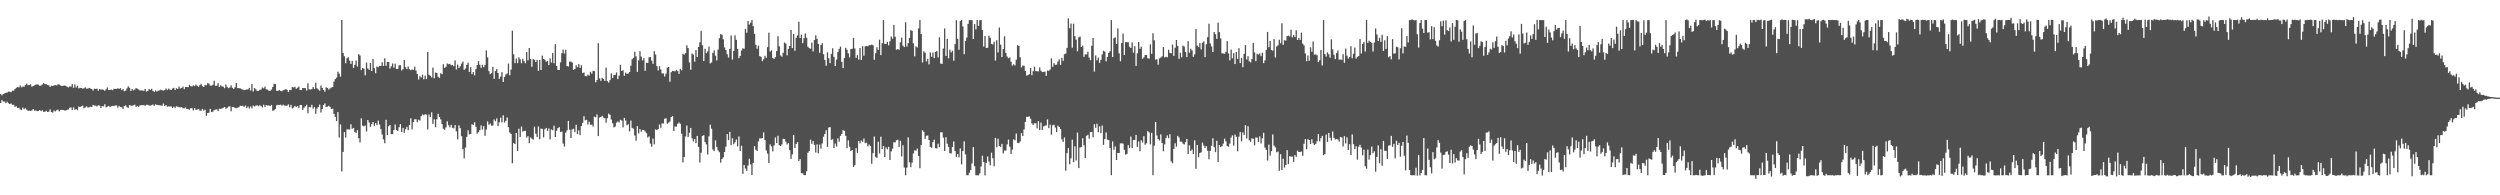 <svg xmlns="http://www.w3.org/2000/svg" width="1920" height="150"><path fill="#4f4f4f" d="M0 72.229h1v6.855H0zM1 73.198h1v3.747H1zM2 72.211h1v5.664H2zM3 71.701h1v6.305H3zM4 71.332h1v7.89H4zM5 71.04h1v7.104H5zM6 70.293h1v8.994H6zM7 70.442h1v9.436H7zM8 70.792h1v8.676H8zM9 69.701h1v10.778H9zM10 69.611h1v10.867H10zM11 68.398h1v13.649H11zM12 67.499h1v14.107H12zM13 66.802h1v16.179H13zM14 67.12h1v15.595H14zM15 65.59h1v18.407H15zM16 67.144h1v17.363H16zM17 66.401h1v16.232H17zM18 66.673h1v17.209H18zM19 65.284h1v17.797H19zM20 64.19h1v19.973H20zM21 65.482h1v19.653H21zM22 65.286h1v19.649H22zM23 64.742h1v20.445H23zM24 66.593h1v18.253H24zM25 66.1h1v17.639H25zM26 65.548h1v19.465H26zM27 65.035h1v19.761H27zM28 64.735h1v20.648H28zM29 65.007h1v20.227H29zM30 65.887h1v18.658H30zM31 65.636h1v19.714H31zM32 64.905h1v19.789H32zM33 63.815h1v22.06H33zM34 64.628h1v21.205H34zM35 64.627h1v20.451H35zM36 65.355h1v20.593H36zM37 65.494h1v20.266H37zM38 66.747h1v17.271H38zM39 65.821h1v20.268H39zM40 66.037h1v20.437H40zM41 65.576h1v19.255H41zM42 65.344h1v20.244H42zM43 65.588h1v19.071H43zM44 64.819h1v19.372H44zM45 64.882h1v20.7H45zM46 65.566h1v18.86H46zM47 66.112h1v18.143H47zM48 65.85h1v18.697H48zM49 65.627h1v19.187H49zM50 65.917h1v18.949H50zM51 66.573h1v17.818H51zM52 67.159h1v16.916H52zM53 66.429h1v16.429H53zM54 66.512h1v15.989H54zM55 64.573h1v19.859H55zM56 67.45h1v15.02H56zM57 64.819h1v19.538H57zM58 67.175h1v16.538H58zM59 65.826h1v18.855H59zM60 67.873h1v14.02H60zM61 67.428h1v14.811H61zM62 67.599h1v14.053H62zM63 68.079h1v12.999H63zM64 67.785h1v15.319H64zM65 67.051h1v15.458H65zM66 68.079h1v13.607H66zM67 68.027h1v14.618H67zM68 67.548h1v14.811H68zM69 67.972h1v14.007H69zM70 68.33h1v13.862H70zM71 69.56h1v11.04H71zM72 68.168h1v12.911H72zM73 68.253h1v12.87H73zM74 68.092h1v13.693H74zM75 69.652h1v11.203H75zM76 68.419h1v12.661H76zM77 68.735h1v14.28H77zM78 68.708h1v12.762H78zM79 68.902h1v12.817H79zM80 69.729h1v10.362H80zM81 68.512h1v13.928H81zM82 67.161h1v14.727H82zM83 69.121h1v12.231H83zM84 69.182h1v13.001H84zM85 68.752h1v12.843H85zM86 69.25h1v12.074H86zM87 68.183h1v13.273H87zM88 68.233h1v12.781H88zM89 68.296h1v12.701H89zM90 67.769h1v14.995H90zM91 68.26h1v13.111H91zM92 67.685h1v14.493H92zM93 69.234h1v13.113H93zM94 68.293h1v15.444H94zM95 70.036h1v11.375H95zM96 69.61h1v11.263H96zM97 67.899h1v14.418H97zM98 66.328h1v16.52H98zM99 67.365h1v13.337H99zM100 69.901h1v11.25H100zM101 68.369h1v12.853H101zM102 69.489h1v11.367H102zM103 68.761h1v11.592H103zM104 67.679h1v14.33H104zM105 68.103h1v13.304H105zM106 68.776h1v13.25H106zM107 69.53h1v11.41H107zM108 69.351h1v11.448H108zM109 69.519h1v11.189H109zM110 69.748h1v11.008H110zM111 68.241h1v13.02H111zM112 70.288h1v10.17H112zM113 69.826h1v10.668H113zM114 68.293h1v12.785H114zM115 68.994h1v12.09H115zM116 68.18h1v12.608H116zM117 69.833h1v10.401H117zM118 70.516h1v10.766H118zM119 69.428h1v10.713H119zM120 70.336h1v10.263H120zM121 69.695h1v11.004H121zM122 69.429h1v11.39H122zM123 68.835h1v12.18H123zM124 69.273h1v11.923H124zM125 69.537h1v10.001H125zM126 69.225h1v12.127H126zM127 67.887h1v12.822H127zM128 69.053h1v12.926H128zM129 68.041h1v13.658H129zM130 68.807h1v12.95H130zM131 69.129h1v12.646H131zM132 68.005h1v14.912H132zM133 67.5h1v14.45H133zM134 69.099h1v13.731H134zM135 67.716h1v13.892H135zM136 68.411h1v13.571H136zM137 66.496h1v15.844H137zM138 67.976h1v14.485H138zM139 67.573h1v14.7H139zM140 66.512h1v16.585H140zM141 68.48h1v14.765H141zM142 66.831h1v15.716H142zM143 66.885h1v16.777H143zM144 66.949h1v16.928H144zM145 65.154h1v19.14H145zM146 66.167h1v16.858H146zM147 66.438h1v16.778H147zM148 65.547h1v19.274H148zM149 66.172h1v16.754H149zM150 64.962h1v19.493H150zM151 65.859h1v18.236H151zM152 66.626h1v17.022H152zM153 65.382h1v19.544H153zM154 64.378h1v20.636H154zM155 66.172h1v17.482H155zM156 66.801h1v18.188H156zM157 65.325h1v18.942H157zM158 65.48h1v23.509H158zM159 63.829h1v23.005H159zM160 64.248h1v22.286H160zM161 65.75h1v17.905H161zM162 65.776h1v20.321H162zM163 65.099h1v20.643H163zM164 62h1v22.563H164zM165 65.908h1v18.189H165zM166 65.846h1v18.121H166zM167 63.889h1v21.476H167zM168 66.82h1v16.639H168zM169 65.489h1v18.158H169zM170 66.353h1v16.968H170zM171 66.581h1v16.141H171zM172 67.73h1v14.425H172zM173 64.899h1v18.665H173zM174 66.696h1v16.158H174zM175 67.758h1v14.037H175zM176 67.186h1v14.497H176zM177 65.537h1v19.89H177zM178 67.411h1v14.818H178zM179 68.319h1v13.929H179zM180 67.026h1v15.805H180zM181 63.754h1v19.318H181zM182 67.642h1v15.141H182zM183 67.725h1v14.615H183zM184 67.846h1v13.36H184zM185 68.425h1v13H185zM186 68.861h1v12.335H186zM187 69.207h1v12.919H187zM188 69.036h1v12.039H188zM189 68.688h1v14.376H189zM190 68.674h1v13.123H190zM191 67.475h1v15.896H191zM192 69.502h1v12.246H192zM193 64.541h1v18.686H193zM194 70.242h1v10.814H194zM195 67.583h1v14.268H195zM196 68.593h1v12.485H196zM197 69.788h1v11.068H197zM198 69.814h1v11.798H198zM199 69.09h1v11.698H199zM200 68.698h1v12.826H200zM201 67.181h1v15.345H201zM202 67.855h1v12.54H202zM203 66.504h1v15.555H203zM204 68.57h1v12.189H204zM205 68.838h1v12.19H205zM206 69.748h1v11.277H206zM207 69.71h1v11.761H207zM208 68.819h1v11.747H208zM209 66.813h1v18.27H209zM210 64.324h1v20.41H210zM211 64.559h1v19.193H211zM212 69.71h1v11.121H212zM213 69.785h1v10.679H213zM214 69.18h1v11.484H214zM215 69.792h1v10.612H215zM216 70.078h1v11.003H216zM217 69.348h1v11.017H217zM218 68.891h1v12.171H218zM219 68.478h1v12.727H219zM220 69.096h1v12.038H220zM221 70.684h1v9.462H221zM222 69.145h1v13.255H222zM223 69.146h1v11.395H223zM224 66.882h1v16.442H224zM225 67.183h1v15.422H225zM226 66.672h1v14.645H226zM227 68.238h1v13.924H227zM228 67.376h1v14.085H228zM229 66.526h1v16.541H229zM230 69.166h1v11.567H230zM231 69.08h1v11.539H231zM232 67.655h1v16.765H232zM233 67.57h1v15.128H233zM234 67.746h1v13.901H234zM235 69.51h1v10.955H235zM236 63.946h1v23.041H236zM237 68.644h1v13.568H237zM238 68.697h1v13.727H238zM239 68.464h1v12H239zM240 66.837h1v16.555H240zM241 68.285h1v13.996H241zM242 63.536h1v23.882H242zM243 67.774h1v15.605H243zM244 68.746h1v13.498H244zM245 69.638h1v10.695H245zM246 65.743h1v20.706H246zM247 67.557h1v16.23H247zM248 69.091h1v11.617H248zM249 70.384h1v9.067H249zM250 67.038h1v15.147H250zM251 67.563h1v14.425H251zM252 68.777h1v12.47H252zM253 67.895h1v14.23H253zM254 67.24h1v16.48H254zM255 66.829h1v16.652H255zM256 62.665h1v24.799H256zM257 60.722h1v29.01H257zM258 59.592h1v33.393H258zM259 55.094h1v30.998H259zM260 56.589h1v49.081H260zM261 58.915h1v36.642H261zM262 15.328h1v116.345H262zM263 40.729h1v75.978H263zM264 43.267h1v58.204H264zM265 48.578h1v57.099H265zM266 44.731h1v54.673H266zM267 43.971h1v55.348H267zM268 46.558h1v52.922H268zM269 49.121h1v46.331H269zM270 46.787h1v52.153H270zM271 52.196h1v46.072H271zM272 49.783h1v51.532H272zM273 46.469h1v55.694H273zM274 51.027h1v48.901H274zM275 41.561h1v64.507H275zM276 42.66h1v66.729H276zM277 53.876h1v36.988H277zM278 52.242h1v44.209H278zM279 52.729h1v44.341H279zM280 57.873h1v38.549H280zM281 47.993h1v53.038H281zM282 52.506h1v39.653H282zM283 53.644h1v40.432H283zM284 48.318h1v49.129H284zM285 54.582h1v40.785H285zM286 45.312h1v48.406H286zM287 52.302h1v44.353H287zM288 56.235h1v38.222H288zM289 51.027h1v45.074H289zM290 51.618h1v40.979H290zM291 50.583h1v45.041H291zM292 50.676h1v48.508H292zM293 47.802h1v55.465H293zM294 50.608h1v56.46H294zM295 44.777h1v65.234H295zM296 50.523h1v41.499H296zM297 47.529h1v56.312H297zM298 47.615h1v49.34H298zM299 52.607h1v43.408H299zM300 50.876h1v52.21H300zM301 48.745h1v54.345H301zM302 51.955h1v47.936H302zM303 48.904h1v46.731H303zM304 52.948h1v46.849H304zM305 52.904h1v47.753H305zM306 50.199h1v47.478H306zM307 50.07h1v45.159H307zM308 54.098h1v47.35H308zM309 53.077h1v45.158H309zM310 46.109h1v55.826H310zM311 51.602h1v47.614H311zM312 53.108h1v44.346H312zM313 51.165h1v48.812H313zM314 53.139h1v42.914H314zM315 53.895h1v36.961H315zM316 53.324h1v46.118H316zM317 53.624h1v40.155H317zM318 51.167h1v40.504H318zM319 54.222h1v37.388H319zM320 56.821h1v37.041H320zM321 61.1h1v30.782H321zM322 58.544h1v34.061H322zM323 59.5h1v29.726H323zM324 57.357h1v30.506H324zM325 60.939h1v27.65H325zM326 58.053h1v29.643H326zM327 60.738h1v27.316H327zM328 39.9h1v59.588H328zM329 57.394h1v30.566H329zM330 58.218h1v31.741H330zM331 59.428h1v26.832H331zM332 51.942h1v43.168H332zM333 60.093h1v31.54H333zM334 55.691h1v41.987H334zM335 56.004h1v35.654H335zM336 58.977h1v28.4H336zM337 59.752h1v30.109H337zM338 56.261h1v35.458H338zM339 56.94h1v38.342H339zM340 49.28h1v49.517H340zM341 52.147h1v47.518H341zM342 51.245h1v46.523H342zM343 48.726h1v44.439H343zM344 49.301h1v46.871H344zM345 48.983h1v48.808H345zM346 50.166h1v45.742H346zM347 49.878h1v48.261H347zM348 50.852h1v47.734H348zM349 46.411h1v49.644H349zM350 53.4h1v47.416H350zM351 49.595h1v57.368H351zM352 52.327h1v43.973H352zM353 50.956h1v47.531H353zM354 48.86h1v55.794H354zM355 47.334h1v67.173H355zM356 53.637h1v68.028H356zM357 52.608h1v60.72H357zM358 49.821h1v55.299H358zM359 48.201h1v51.948H359zM360 55.199h1v47.997H360zM361 51.603h1v51.237H361zM362 56.943h1v38.44H362zM363 55.337h1v40.675H363zM364 57.843h1v36.049H364zM365 53.02h1v44.429H365zM366 49.923h1v52.703H366zM367 46.928h1v54.596H367zM368 49.704h1v50.258H368zM369 52.09h1v44.232H369zM370 49.772h1v49.745H370zM371 51.598h1v45.255H371zM372 49.804h1v54.44H372zM373 38.722h1v60.758H373zM374 44.077h1v49.208H374zM375 54.619h1v41.226H375zM376 56.921h1v37.967H376zM377 56.169h1v40.364H377zM378 51.331h1v45.007H378zM379 60.55h1v31.199H379zM380 54.495h1v38.699H380zM381 53.084h1v37.886H381zM382 56.059h1v40.791H382zM383 60.581h1v33.395H383zM384 58.843h1v31.51H384zM385 55.457h1v38.535H385zM386 62.912h1v25.678H386zM387 59.17h1v34.94H387zM388 57.185h1v35.599H388zM389 56.42h1v33.775H389zM390 48.853h1v48.877H390zM391 57.785h1v43.98H391zM392 53.407h1v49.475H392zM393 23.541h1v101.835H393zM394 41.669h1v68.21H394zM395 48.464h1v62.165H395zM396 44.992h1v57.155H396zM397 48.462h1v67.495H397zM398 44.009h1v54.864H398zM399 45.608h1v59.612H399zM400 48.592h1v48.61H400zM401 45.18h1v55.923H401zM402 46.958h1v53.542H402zM403 48.589h1v51.861H403zM404 39.97h1v65.646H404zM405 46.316h1v58.211H405zM406 36.87h1v73.13H406zM407 45.291h1v60.29H407zM408 51.254h1v55.25H408zM409 45.382h1v61.879H409zM410 46.002h1v51.341H410zM411 47.603h1v55.101H411zM412 45.991h1v59.271H412zM413 54.398h1v42.693H413zM414 46.024h1v60.947H414zM415 53.769h1v45.018H415zM416 42.771h1v56.184H416zM417 45.304h1v60.213H417zM418 45.848h1v53.407H418zM419 47.391h1v50.845H419zM420 46.783h1v53.706H420zM421 49.953h1v48.704H421zM422 44.854h1v62.197H422zM423 48.033h1v51.356H423zM424 40.638h1v59.424H424zM425 48.586h1v47.945H425zM426 33.874h1v71.331H426zM427 50.638h1v49.695H427zM428 53.7h1v44.693H428zM429 53.772h1v43.876H429zM430 47.858h1v53.581H430zM431 40.871h1v60.13H431zM432 38.069h1v72.201H432zM433 41.107h1v71.405H433zM434 38.201h1v63.707H434zM435 50.682h1v49.455H435zM436 51.106h1v41.784H436zM437 47.316h1v52.279H437zM438 47.289h1v58.759H438zM439 48.1h1v51.331H439zM440 53.754h1v45.111H440zM441 52.992h1v48.552H441zM442 50.141h1v45.722H442zM443 51.588h1v51.413H443zM444 49.121h1v50.953H444zM445 52.118h1v51.641H445zM446 50.078h1v46.85H446zM447 56.021h1v38.344H447zM448 55.728h1v33.517H448zM449 58.434h1v33.977H449zM450 58.582h1v33.443H450zM451 57.303h1v38.262H451zM452 58.121h1v35.326H452zM453 55.127h1v40.774H453zM454 56.613h1v39.069H454zM455 54.43h1v42.753H455zM456 54.632h1v34.943H456zM457 63.173h1v26.942H457zM458 61.548h1v26.344H458zM459 33.188h1v71.319H459zM460 60.155h1v30.091H460zM461 62.102h1v27.781H461zM462 59.753h1v29.251H462zM463 60.672h1v29.585H463zM464 62.119h1v28.691H464zM465 51.934h1v42.351H465zM466 62.322h1v28.466H466zM467 63.421h1v23.802H467zM468 61.535h1v26.693H468zM469 56.371h1v35.501H469zM470 59.889h1v34.733H470zM471 57.63h1v40.187H471zM472 57.545h1v39.617H472zM473 55.656h1v38.521H473zM474 60.792h1v32.431H474zM475 58.146h1v35.895H475zM476 49.722h1v42.227H476zM477 54.414h1v38.212H477zM478 53.956h1v43.875H478zM479 58.234h1v32.32H479zM480 55.736h1v36.854H480zM481 56.778h1v39.475H481zM482 56.428h1v39.022H482zM483 55.256h1v45.712H483zM484 50.489h1v42.122H484zM485 45.462h1v52.738H485zM486 44.422h1v54.469H486zM487 39.858h1v64.228H487zM488 43.32h1v64.71H488zM489 55.17h1v41.701H489zM490 46.398h1v56.033H490zM491 39.367h1v59.746H491zM492 43.47h1v57.713H492zM493 46.376h1v53.355H493zM494 44.686h1v55.282H494zM495 54.351h1v46.538H495zM496 48.225h1v54.071H496zM497 48.323h1v57.235H497zM498 43.967h1v60.773H498zM499 43.756h1v66.553H499zM500 46.497h1v66.149H500zM501 49.02h1v57.445H501zM502 39.263h1v71.608H502zM503 41.899h1v57.504H503zM504 50.754h1v49.063H504zM505 54.05h1v45.04H505zM506 50.84h1v44.732H506zM507 53.345h1v44.789H507zM508 56.325h1v38.434H508zM509 56.402h1v38.397H509zM510 58.8h1v32.387H510zM511 56.528h1v34.375H511zM512 51.912h1v43.119H512zM513 51.435h1v42.753H513zM514 62.724h1v30.599H514zM515 55.469h1v34.371H515zM516 54.43h1v34.741H516zM517 54.583h1v46.087H517zM518 54.773h1v42.367H518zM519 53.678h1v43.549H519zM520 54.555h1v40.524H520zM521 56.74h1v37.385H521zM522 52.912h1v42.21H522zM523 54.023h1v48.671H523zM524 41.27h1v83.425H524zM525 41.994h1v78.621H525zM526 40.814h1v64.007H526zM527 34.747h1v61.657H527zM528 36.953h1v68.195H528zM529 47.994h1v53.982H529zM530 53.577h1v44.684H530zM531 41.066h1v65.124H531zM532 41.935h1v66.702H532zM533 47.38h1v59.447H533zM534 38.435h1v71.466H534zM535 43.716h1v60.669H535zM536 36.049h1v76.762H536zM537 32.504h1v92.331H537zM538 23.603h1v93.698H538zM539 34.722h1v69.659H539zM540 46.859h1v56.943H540zM541 37.408h1v71.695H541zM542 40.835h1v70.068H542zM543 39.537h1v79.067H543zM544 35.801h1v68.911H544zM545 48.681h1v47.049H545zM546 47.907h1v50.954H546zM547 40.585h1v74.133H547zM548 38.714h1v77.352H548zM549 42.744h1v65.078H549zM550 46.38h1v66.477H550zM551 38.108h1v77.465H551zM552 29.341h1v87.571H552zM553 26.223h1v98.702H553zM554 26.657h1v95.516H554zM555 30.21h1v90.619H555zM556 36.418h1v80.341H556zM557 38.388h1v74.218H557zM558 41.688h1v61.264H558zM559 44.17h1v63.447H559zM560 37.521h1v63.75H560zM561 27.255h1v84.208H561zM562 45.735h1v60.475H562zM563 39.128h1v71.638H563zM564 27.158h1v82.169H564zM565 30.608h1v76.541H565zM566 37.477h1v74.931H566zM567 44.705h1v60.108H567zM568 42.937h1v72.986H568zM569 38.753h1v73.192H569zM570 37.124h1v96.36H570zM571 37.442h1v89.293H571zM572 22.174h1v107.273H572zM573 25.151h1v106.095H573zM574 16.039h1v111.041H574zM575 18.843h1v103.055H575zM576 17.403h1v108.864H576zM577 15.429h1v119.033H577zM578 20.054h1v105.125H578zM579 26h1v86.251H579zM580 34.429h1v80.542H580zM581 37.406h1v78.494H581zM582 35.022h1v73.609H582zM583 43.097h1v63.133H583zM584 43.627h1v62.751H584zM585 47.015h1v58.951H585zM586 45.557h1v56.179H586zM587 42.871h1v64.766H587zM588 44.433h1v71.053H588zM589 36.204h1v81.744H589zM590 25.064h1v100.181H590zM591 39.56h1v71.361H591zM592 38.669h1v73.73H592zM593 44.488h1v71.783H593zM594 45.244h1v66.476H594zM595 43.938h1v61.616H595zM596 39.194h1v70.748H596zM597 27.829h1v76.398H597zM598 35.561h1v75.984H598zM599 42.571h1v69.546H599zM600 43.502h1v67.374H600zM601 40.57h1v66.019H601zM602 32.667h1v74.145H602zM603 33.417h1v75.309H603zM604 42.511h1v68.424H604zM605 37.48h1v72.436H605zM606 35.316h1v79.979H606zM607 22.979h1v99.036H607zM608 36.936h1v81.657H608zM609 26.085h1v77.517H609zM610 38.955h1v74.757H610zM611 29.05h1v81.571H611zM612 27.203h1v81.969H612zM613 16.713h1v106.923H613zM614 29.183h1v93.034H614zM615 26.611h1v106.367H615zM616 33.159h1v100H616zM617 29.316h1v105.175H617zM618 25.755h1v108.729H618zM619 29.003h1v102.479H619zM620 35.83h1v81.466H620zM621 36.946h1v79.076H621zM622 37.444h1v69.803H622zM623 32.666h1v77.828H623zM624 39.45h1v68.894H624zM625 30.723h1v80.558H625zM626 27.117h1v90.028H626zM627 29.873h1v81.006H627zM628 33.702h1v84.058H628zM629 40.538h1v70.535H629zM630 34.589h1v79.595H630zM631 33.187h1v76.921H631zM632 41.609h1v63.387H632zM633 46.012h1v56.869H633zM634 50.472h1v49.556H634zM635 40.194h1v72.603H635zM636 44.724h1v53.222H636zM637 48.468h1v49.103H637zM638 41.429h1v65.948H638zM639 37.089h1v69.843H639zM640 43.621h1v70.037H640zM641 50.71h1v59.526H641zM642 45.782h1v66.717H642zM643 39.997h1v66.288H643zM644 37.55h1v71.233H644zM645 35.797h1v68.548H645zM646 47.535h1v55.307H646zM647 52.271h1v47.67H647zM648 44.665h1v55.866H648zM649 36.687h1v67.583H649zM650 38.231h1v75.533H650zM651 40.998h1v66.781H651zM652 44.074h1v68.61H652zM653 37.756h1v78.195H653zM654 37.43h1v77.754H654zM655 29.156h1v99.031H655zM656 37.241h1v89.665H656zM657 44.431h1v69.35H657zM658 42.377h1v75.02H658zM659 45.774h1v62.496H659zM660 36.856h1v73.272H660zM661 46.128h1v61.828H661zM662 35.434h1v73.42H662zM663 42.753h1v63.62H663zM664 35.632h1v74.324H664zM665 35.248h1v74.292H665zM666 35.608h1v76.769H666zM667 34.685h1v76.336H667zM668 34.707h1v77.491H668zM669 34.246h1v91.575H669zM670 34.737h1v82.912H670zM671 45.923h1v58.955H671zM672 40.89h1v79.546H672zM673 36.295h1v84.934H673zM674 38.347h1v70.512H674zM675 30.44h1v87.395H675zM676 42.27h1v62.695H676zM677 33.159h1v81.314H677zM678 15.443h1v96.724H678zM679 33.664h1v86.887H679zM680 33.735h1v79.442H680zM681 32.079h1v82.567H681zM682 34.797h1v78.014H682zM683 31.647h1v91.221H683zM684 28.03h1v88.267H684zM685 29.682h1v84.446H685zM686 19.081h1v90.166H686zM687 28.205h1v81.145H687zM688 38.126h1v69.61H688zM689 37.67h1v69.638H689zM690 38.174h1v74.689H690zM691 32.445h1v75.693H691zM692 28.927h1v91.212H692zM693 35.092h1v76.465H693zM694 36.131h1v92.551H694zM695 17.122h1v117.494H695zM696 35.762h1v93.002H696zM697 33.148h1v72.347H697zM698 29.156h1v95.522H698zM699 23.158h1v105.242H699zM700 23.702h1v101.206H700zM701 33.299h1v84.559H701zM702 43.288h1v72.181H702zM703 35.558h1v80.17H703zM704 36.437h1v77.698H704zM705 21.829h1v97.87H705zM706 15.299h1v113.881H706zM707 26.12h1v85.282H707zM708 47.982h1v52.046H708zM709 39.424h1v61.798H709zM710 40.492h1v66.193H710zM711 47.191h1v57.128H711zM712 45.152h1v58.865H712zM713 49.447h1v58.086H713zM714 40.305h1v72.483H714zM715 43.57h1v69.868H715zM716 40.271h1v68.863H716zM717 44.631h1v62.626H717zM718 39.872h1v73.873H718zM719 39.228h1v74.837H719zM720 44.069h1v66.262H720zM721 28.633h1v84.352H721zM722 48.865h1v52.731H722zM723 49.044h1v52.604H723zM724 37.287h1v68.454H724zM725 21.835h1v94.122H725zM726 42.941h1v62.426H726zM727 29.855h1v80.508H727zM728 44.772h1v68.05H728zM729 38.12h1v79.54H729zM730 40.264h1v77.573H730zM731 38.997h1v73.942H731zM732 46.608h1v62.018H732zM733 33.874h1v82.217H733zM734 15.499h1v104.902H734zM735 29.775h1v88.529H735zM736 38.205h1v82.636H736zM737 16.187h1v97.785H737zM738 15.436h1v110.767H738zM739 20.392h1v95.614H739zM740 41.617h1v66.928H740zM741 31.546h1v87.058H741zM742 28.845h1v105.704H742zM743 18.342h1v116.265H743zM744 15.424h1v117.213H744zM745 15.46h1v115.151H745zM746 15.531h1v110.018H746zM747 29.964h1v82.989H747zM748 18.505h1v109.113H748zM749 22.588h1v111.982H749zM750 15.382h1v119.26H750zM751 19.839h1v114.868H751zM752 15.557h1v117.632H752zM753 15.399h1v112.434H753zM754 22.913h1v96.677H754zM755 35.761h1v88.677H755zM756 27.587h1v107.063H756zM757 36.835h1v88.315H757zM758 36.656h1v83.502H758zM759 27.321h1v96.705H759zM760 28.971h1v97.979H760zM761 33.689h1v83.565H761zM762 34.139h1v87.425H762zM763 32.03h1v95.604H763zM764 46.497h1v59.411H764zM765 30.919h1v82.212H765zM766 40.222h1v66.257H766zM767 21.121h1v90.953H767zM768 34.238h1v78.531H768zM769 43.754h1v66.746H769zM770 37.634h1v80.171H770zM771 27.849h1v87.73H771zM772 40.58h1v75.057H772zM773 43.431h1v67.449H773zM774 44.729h1v62.489H774zM775 44.079h1v68.538H775zM776 47.368h1v70.83H776zM777 50.389h1v64.539H777zM778 49.395h1v57.606H778zM779 50.248h1v57.457H779zM780 45.891h1v56.649H780zM781 34.644h1v75.058H781zM782 35.286h1v74.67H782zM783 43.963h1v64.612H783zM784 51.754h1v50.49H784zM785 50.33h1v54.172H785zM786 50.519h1v48.89H786zM787 54.409h1v39.261H787zM788 58.082h1v31.66H788zM789 57.632h1v32.135H789zM790 56.991h1v32.332H790zM791 52.185h1v38.973H791zM792 57.733h1v37.017H792zM793 54.634h1v41.351H793zM794 51.191h1v43.473H794zM795 54.648h1v40.092H795zM796 54.738h1v43.814H796zM797 54.902h1v38.21H797zM798 51.753h1v48.127H798zM799 54.341h1v39.84H799zM800 55.339h1v44.434H800zM801 55.222h1v41.898H801zM802 55.003h1v41.506H802zM803 58.263h1v38.117H803zM804 54.154h1v37.56H804zM805 54.37h1v44.058H805zM806 53.384h1v42.3H806zM807 44.873h1v58.558H807zM808 51.368h1v44.953H808zM809 48.54h1v47.226H809zM810 49.819h1v48.201H810zM811 49.67h1v51.813H811zM812 47.334h1v49.184H812zM813 45.598h1v51.923H813zM814 49.803h1v49.319H814zM815 44.331h1v62.672H815zM816 46.766h1v62.248H816zM817 41.694h1v63.898H817zM818 41.08h1v89.94H818zM819 36.755h1v80.848H819zM820 14.138h1v99.644H820zM821 21.635h1v104.546H821zM822 18.057h1v103.568H822zM823 36.634h1v70.687H823zM824 18.216h1v106.346H824zM825 27.771h1v84.56H825zM826 30.49h1v92.681H826zM827 39.391h1v62.468H827zM828 28.743h1v100.313H828zM829 28.043h1v85.289H829zM830 36.085h1v76.765H830zM831 35.082h1v71.081H831zM832 43.684h1v67.94H832zM833 41.755h1v79.577H833zM834 41.794h1v62.52H834zM835 39.722h1v63.823H835zM836 44.256h1v62.28H836zM837 46.222h1v55.24H837zM838 35.132h1v66.168H838zM839 29.195h1v76.299H839zM840 54.913h1v40.459H840zM841 42.558h1v55.627H841zM842 46.289h1v48.734H842zM843 44.201h1v57.345H843zM844 48.212h1v48.791H844zM845 45.983h1v56.244H845zM846 41.83h1v54.615H846zM847 39.027h1v72.223H847zM848 39.621h1v67.121H848zM849 47.105h1v54.616H849zM850 43.735h1v63.49H850zM851 40.607h1v67.034H851zM852 39.388h1v74.297H852zM853 15.435h1v119.125H853zM854 43.78h1v64.75H854zM855 29.354h1v85.714H855zM856 28.685h1v83.777H856zM857 33.796h1v89.074H857zM858 21.853h1v95.579H858zM859 40.983h1v76.592H859zM860 47.044h1v63.084H860zM861 32.982h1v77.088H861zM862 25.756h1v84.507H862zM863 42.31h1v72.719H863zM864 32.358h1v86.414H864zM865 32.478h1v85.669H865zM866 32.459h1v78.982H866zM867 35.846h1v77.847H867zM868 36.853h1v68.079H868zM869 32.539h1v81.11H869zM870 40.487h1v67.119H870zM871 35.449h1v72.09H871zM872 50.635h1v52.992H872zM873 40.91h1v71.936H873zM874 32.248h1v76.389H874zM875 37.543h1v78.612H875zM876 35.882h1v71.873H876zM877 45.18h1v64.294H877zM878 44.06h1v60.508H878zM879 42.227h1v68.936H879zM880 42.287h1v67.751H880zM881 44.764h1v55.954H881zM882 45.078h1v56.605H882zM883 34.033h1v76.838H883zM884 41.336h1v60.644H884zM885 25.547h1v109.019H885zM886 30.963h1v80.924H886zM887 45.812h1v47.886H887zM888 45.449h1v58.595H888zM889 49.669h1v57.087H889zM890 44.891h1v63.033H890zM891 44.109h1v59.133H891zM892 43.247h1v66.567H892zM893 36.169h1v79.985H893zM894 44.059h1v66.857H894zM895 43.586h1v62.454H895zM896 44.001h1v59.983H896zM897 38.162h1v68.001H897zM898 40.591h1v62.435H898zM899 40.979h1v82.977H899zM900 34.153h1v91.208H900zM901 42.969h1v71.404H901zM902 36.588h1v73.449H902zM903 30.716h1v81.857H903zM904 35.201h1v69.139H904zM905 45.235h1v60.402H905zM906 40.533h1v68.258H906zM907 43.96h1v64.863H907zM908 35.014h1v75.257H908zM909 35.741h1v75.277H909zM910 39.844h1v69.346H910zM911 43.84h1v62.876H911zM912 31.635h1v86.594H912zM913 40.471h1v71.132H913zM914 37.418h1v78.52H914zM915 38.684h1v76.125H915zM916 43.61h1v74.719H916zM917 41.713h1v66.069H917zM918 22.218h1v107.413H918zM919 35.092h1v76.29H919zM920 36.228h1v84.539H920zM921 33.092h1v84.485H921zM922 37.901h1v79.039H922zM923 32.833h1v76.626H923zM924 31.796h1v79.997H924zM925 43.89h1v69.767H925zM926 34.051h1v78.191H926zM927 28.544h1v87.278H927zM928 18.189h1v104.119H928zM929 33.4h1v82.485H929zM930 35.7h1v76.299H930zM931 39.925h1v66.273H931zM932 24.627h1v88.409H932zM933 26.253h1v90.593H933zM934 29.844h1v78.302H934zM935 17.362h1v107.128H935zM936 24.735h1v86.627H936zM937 29.479h1v83.539H937zM938 40.933h1v71.287H938zM939 41.06h1v69.201H939zM940 41.25h1v65.208H940zM941 39.81h1v68.777H941zM942 31.591h1v80.635H942zM943 41.061h1v71.608H943zM944 46.323h1v63.967H944zM945 38.079h1v67.521H945zM946 44.835h1v59.174H946zM947 40.871h1v70.962H947zM948 49.207h1v54.182H948zM949 39.975h1v65.099H949zM950 45.225h1v70.957H950zM951 37.003h1v67.957H951zM952 48.413h1v52.99H952zM953 44.544h1v63.959H953zM954 51.592h1v50.112H954zM955 41.393h1v62.283H955zM956 34.592h1v61.523H956zM957 45.671h1v60.688H957zM958 43.159h1v53.809H958zM959 47.173h1v60.527H959zM960 47.872h1v61.049H960zM961 45.292h1v60.938H961zM962 32.98h1v73.645H962zM963 40.178h1v71.424H963zM964 46.938h1v58.693H964zM965 41.257h1v64.43H965zM966 41.873h1v67.2H966zM967 40.993h1v63.765H967zM968 43.109h1v67.091H968zM969 40.484h1v65.728H969zM970 48.482h1v53.491H970zM971 46.335h1v66.961H971zM972 38.299h1v76.819H972zM973 24.501h1v98.779H973zM974 36.267h1v74.804H974zM975 31.423h1v88.11H975zM976 38.324h1v77.783H976zM977 38.989h1v64.304H977zM978 30.038h1v81.791H978zM979 44.15h1v69.074H979zM980 35.698h1v81.252H980zM981 34.783h1v81.607H981zM982 30.481h1v100.683H982zM983 33.224h1v85.146H983zM984 17.884h1v112.61H984zM985 34.497h1v87.395H985zM986 30.91h1v97.765H986zM987 31.158h1v95.545H987zM988 27.767h1v87.519H988zM989 27.41h1v98.606H989zM990 27.971h1v91.999H990zM991 22.826h1v97.502H991zM992 28.715h1v91.535H992zM993 26.896h1v97.402H993zM994 28.456h1v90.709H994zM995 23.245h1v97.22H995zM996 30.724h1v84.949H996zM997 29.153h1v87.54H997zM998 30.668h1v86.137H998zM999 25.063h1v91.277H999zM1000 33.466h1v86.196H1000zM1001 34.844h1v75.585H1001zM1002 41.009h1v65.855H1002zM1003 47.014h1v67.534H1003zM1004 42.575h1v64.342H1004zM1005 46.673h1v60.835H1005zM1006 36.372h1v74.292H1006zM1007 39.726h1v67.216H1007zM1008 31.868h1v78.178H1008zM1009 41.994h1v69.402H1009zM1010 41.752h1v68.735H1010zM1011 42.469h1v66.096H1011zM1012 47.742h1v55.223H1012zM1013 46.349h1v62.219H1013zM1014 38.39h1v67.742H1014zM1015 50.283h1v54.042H1015zM1016 15.409h1v103.703H1016zM1017 41.533h1v76.907H1017zM1018 43.425h1v59.916H1018zM1019 40.194h1v68.749H1019zM1020 41.652h1v60.468H1020zM1021 44.289h1v61.497H1021zM1022 30.232h1v77.749H1022zM1023 37.873h1v63.171H1023zM1024 42h1v63.809H1024zM1025 45.366h1v61.774H1025zM1026 40.737h1v65.943H1026zM1027 38.732h1v68.378H1027zM1028 45.842h1v62.976H1028zM1029 45.699h1v59.49H1029zM1030 46.001h1v59.636H1030zM1031 41.691h1v70.789H1031zM1032 48.167h1v56.369H1032zM1033 37.259h1v72.904H1033zM1034 42.75h1v62.698H1034zM1035 44.997h1v70.19H1035zM1036 43.794h1v66.982H1036zM1037 35.487h1v83.576H1037zM1038 44.748h1v58.483H1038zM1039 41.269h1v69.466H1039zM1040 36.543h1v77.956H1040zM1041 44.987h1v67.36H1041zM1042 43.653h1v78.947H1042zM1043 43.017h1v69.605H1043zM1044 29.991h1v81.215H1044zM1045 41.043h1v72.34H1045zM1046 33.671h1v85.608H1046zM1047 32.141h1v82.813H1047zM1048 39.565h1v88.072H1048zM1049 15.222h1v114.351H1049zM1050 32.993h1v81.883H1050zM1051 31.238h1v91.36H1051zM1052 32.134h1v86.963H1052zM1053 32.849h1v79.706H1053zM1054 39.588h1v78.062H1054zM1055 32.644h1v83.579H1055zM1056 21.814h1v110.012H1056zM1057 26.477h1v94.081H1057zM1058 31.415h1v80.274H1058zM1059 28.924h1v96.43H1059zM1060 32.154h1v82.426H1060zM1061 26.698h1v100.649H1061zM1062 39.071h1v69.113H1062zM1063 30.929h1v84.905H1063zM1064 37.584h1v78.286H1064zM1065 27.75h1v94.297H1065zM1066 43.988h1v67.805H1066zM1067 43.008h1v68.619H1067zM1068 45.547h1v58.776H1068zM1069 30.031h1v82.734H1069zM1070 41.178h1v69.327H1070zM1071 40.952h1v80.692H1071zM1072 35.858h1v72.221H1072zM1073 36.295h1v75.109H1073zM1074 45.614h1v64.081H1074zM1075 37.062h1v83.316H1075zM1076 21.634h1v90.387H1076zM1077 41.019h1v68.039H1077zM1078 35.612h1v84.001H1078zM1079 36.005h1v94.855H1079zM1080 27.706h1v76.386H1080zM1081 32.611h1v77.109H1081zM1082 15.437h1v115.101H1082zM1083 15.436h1v119.073H1083zM1084 14.835h1v119.858H1084zM1085 15.425h1v119.101H1085zM1086 15.68h1v118.956H1086zM1087 15.435h1v113.367H1087zM1088 26.3h1v108.602H1088zM1089 36.556h1v82.575H1089zM1090 17.735h1v117.004H1090zM1091 15.428h1v117.41H1091zM1092 22.014h1v108.513H1092zM1093 25.335h1v80.683H1093zM1094 15.339h1v119.212H1094zM1095 15.359h1v119.271H1095zM1096 25.024h1v89.051H1096zM1097 24.76h1v98.021H1097zM1098 30.247h1v98.281H1098zM1099 20.063h1v113.096H1099zM1100 30.056h1v86.805H1100zM1101 20.881h1v101.423H1101zM1102 31.296h1v90.256H1102zM1103 34.928h1v78.271H1103zM1104 35.711h1v71.858H1104zM1105 30.916h1v78.811H1105zM1106 16.423h1v100.835H1106zM1107 20.127h1v109.373H1107zM1108 15.882h1v103.188H1108zM1109 26.557h1v92.295H1109zM1110 15.599h1v101.046H1110zM1111 23.155h1v93.039H1111zM1112 23.845h1v94.879H1112zM1113 21.126h1v104.077H1113zM1114 31.846h1v83.145H1114zM1115 17.764h1v107.754H1115zM1116 30.627h1v87.693H1116zM1117 20.48h1v104.355H1117zM1118 15.345h1v106.152H1118zM1119 15.547h1v107.607H1119zM1120 31.998h1v91.378H1120zM1121 22.558h1v93.818H1121zM1122 24.344h1v90.994H1122zM1123 30.628h1v89.995H1123zM1124 16.045h1v117.888H1124zM1125 15.445h1v106.832H1125zM1126 30.144h1v87.561H1126zM1127 37.546h1v83.724H1127zM1128 41.107h1v71.538H1128zM1129 31.744h1v79.869H1129zM1130 44.042h1v68.087H1130zM1131 19.572h1v95.326H1131zM1132 34.345h1v84.256H1132zM1133 25.75h1v96.451H1133zM1134 25.256h1v89.926H1134zM1135 36.95h1v69.681H1135zM1136 35.194h1v75.732H1136zM1137 31.695h1v86.546H1137zM1138 32.351h1v84.306H1138zM1139 42.821h1v65.487H1139zM1140 36.14h1v79.737H1140zM1141 31.298h1v70.526H1141zM1142 42.133h1v59.582H1142zM1143 40.239h1v60.69H1143zM1144 37.408h1v72.446H1144zM1145 38.043h1v69.214H1145zM1146 32.558h1v90.733H1146zM1147 36.734h1v75.159H1147zM1148 31.656h1v79.164H1148zM1149 28.048h1v81.824H1149zM1150 35.929h1v69.959H1150zM1151 40.761h1v77.354H1151zM1152 40.069h1v65.345H1152zM1153 34.647h1v77.887H1153zM1154 35.401h1v78.999H1154zM1155 40.285h1v65.886H1155zM1156 31.29h1v85.344H1156zM1157 34.834h1v79.653H1157zM1158 29.526h1v89.575H1158zM1159 27.736h1v87.706H1159zM1160 24.021h1v83.844H1160zM1161 28.796h1v86.74H1161zM1162 26.454h1v97.937H1162zM1163 31.688h1v84.273H1163zM1164 33.561h1v92.257H1164zM1165 36.988h1v74.585H1165zM1166 26.363h1v90.336H1166zM1167 41.146h1v73.92H1167zM1168 18.354h1v110.988H1168zM1169 25.763h1v103.002H1169zM1170 33.387h1v89.278H1170zM1171 32.819h1v90.951H1171zM1172 24.979h1v84.867H1172zM1173 34.399h1v96.892H1173zM1174 32.169h1v94.475H1174zM1175 27.199h1v95.086H1175zM1176 29.869h1v96.065H1176zM1177 26.166h1v97.117H1177zM1178 18.6h1v106.983H1178zM1179 30.641h1v93.864H1179zM1180 15.251h1v118.467H1180zM1181 22.514h1v108.659H1181zM1182 15.407h1v110.988H1182zM1183 15.392h1v113.996H1183zM1184 15.456h1v119.368H1184zM1185 15.481h1v114.981H1185zM1186 28.431h1v93.694H1186zM1187 20.491h1v102.141H1187zM1188 32.867h1v84.106H1188zM1189 22.61h1v109.541H1189zM1190 24.879h1v90.61H1190zM1191 28.821h1v103.264H1191zM1192 30.979h1v80.732H1192zM1193 23.949h1v89.78H1193zM1194 19.152h1v101.92H1194zM1195 22.7h1v94.686H1195zM1196 21.525h1v95.359H1196zM1197 21.417h1v103.346H1197zM1198 28.532h1v102.096H1198zM1199 25.678h1v104.564H1199zM1200 23.428h1v108.254H1200zM1201 29.855h1v89.244H1201zM1202 15.432h1v113.008H1202zM1203 26.066h1v86.216H1203zM1204 39.575h1v75.134H1204zM1205 29.316h1v89.248H1205zM1206 35.214h1v77.102H1206zM1207 33.536h1v72.028H1207zM1208 37.806h1v79.17H1208zM1209 34.626h1v80.257H1209zM1210 37.276h1v70.496H1210zM1211 38.413h1v75.375H1211zM1212 43.813h1v65.051H1212zM1213 19.888h1v101.128H1213zM1214 32.144h1v83.436H1214zM1215 35.264h1v71.668H1215zM1216 42.378h1v75.936H1216zM1217 40.103h1v73.682H1217zM1218 36.5h1v67.809H1218zM1219 38.617h1v77.314H1219zM1220 34.49h1v74.405H1220zM1221 38.564h1v77.814H1221zM1222 39.469h1v69.147H1222zM1223 37.174h1v70.986H1223zM1224 45.751h1v61.232H1224zM1225 42.786h1v69.661H1225zM1226 34.688h1v85.37H1226zM1227 32.311h1v80.341H1227zM1228 40.349h1v71.235H1228zM1229 33.972h1v84.051H1229zM1230 29.834h1v86.998H1230zM1231 40.206h1v73.758H1231zM1232 45.88h1v74.092H1232zM1233 40.761h1v76.767H1233zM1234 41.583h1v67.785H1234zM1235 33.428h1v78.378H1235zM1236 35.097h1v80.478H1236zM1237 29.179h1v99.063H1237zM1238 36.945h1v87.792H1238zM1239 30.414h1v89.666H1239zM1240 33.659h1v94.757H1240zM1241 20.46h1v101.801H1241zM1242 25.929h1v96.149H1242zM1243 38.849h1v85.988H1243zM1244 23.297h1v94.357H1244zM1245 37.698h1v75.527H1245zM1246 15.347h1v119.083H1246zM1247 27.673h1v106.318H1247zM1248 22.388h1v111.663H1248zM1249 15.439h1v113.564H1249zM1250 17.274h1v117.121H1250zM1251 21.374h1v113.247H1251zM1252 15.438h1v109.652H1252zM1253 15.293h1v110.518H1253zM1254 15.275h1v104.074H1254zM1255 38.722h1v80.875H1255zM1256 15.458h1v102.696H1256zM1257 16.429h1v113.576H1257zM1258 16.597h1v109.813H1258zM1259 35.662h1v94.183H1259zM1260 25.278h1v107.549H1260zM1261 34.549h1v90.706H1261zM1262 15.514h1v109.883H1262zM1263 26.775h1v100.539H1263zM1264 25.106h1v97.57H1264zM1265 15.437h1v119.163H1265zM1266 15.432h1v106.274H1266zM1267 25.473h1v96.809H1267zM1268 41.096h1v81.53H1268zM1269 38.045h1v78.595H1269zM1270 38.627h1v76.712H1270zM1271 34.397h1v82.2H1271zM1272 35.923h1v76.984H1272zM1273 40.671h1v65.299H1273zM1274 33.12h1v81.933H1274zM1275 36.019h1v80.723H1275zM1276 34.628h1v91.043H1276zM1277 37.606h1v96.816H1277zM1278 40.84h1v93.632H1278zM1279 15.442h1v117.351H1279zM1280 43.443h1v66.345H1280zM1281 40.184h1v74.81H1281zM1282 34.776h1v73.079H1282zM1283 27.632h1v93.428H1283zM1284 26.948h1v92.597H1284zM1285 26.294h1v101.142H1285zM1286 24.943h1v107.679H1286zM1287 43.441h1v81.128H1287zM1288 39.729h1v83.681H1288zM1289 24.133h1v97.99H1289zM1290 29.878h1v82.466H1290zM1291 32.578h1v90.774H1291zM1292 27.482h1v92.479H1292zM1293 30.913h1v84.684H1293zM1294 15.398h1v115.469H1294zM1295 14.918h1v114.033H1295zM1296 15.69h1v108.963H1296zM1297 21.569h1v109.126H1297zM1298 19.653h1v114.91H1298zM1299 24.447h1v99.31H1299zM1300 23.924h1v110.685H1300zM1301 16.998h1v117.659H1301zM1302 15.144h1v119.197H1302zM1303 20.243h1v114.312H1303zM1304 19.279h1v115.362H1304zM1305 15.402h1v114.935H1305zM1306 15.39h1v119.31H1306zM1307 15.508h1v119.562H1307zM1308 15.291h1v119.515H1308zM1309 15.071h1v119.552H1309zM1310 16.008h1v114.596H1310zM1311 15.512h1v118.943H1311zM1312 15.713h1v118.618H1312zM1313 15.504h1v119.113H1313zM1314 21.107h1v101.755H1314zM1315 15.507h1v113.123H1315zM1316 15.398h1v119.086H1316zM1317 20.102h1v108.509H1317zM1318 23.002h1v98.339H1318zM1319 19.146h1v106.278H1319zM1320 15.514h1v105.994H1320zM1321 15.908h1v108.273H1321zM1322 33.942h1v94.286H1322zM1323 30.664h1v99.406H1323zM1324 22.114h1v95.547H1324zM1325 22.736h1v98.338H1325zM1326 23.879h1v106.343H1326zM1327 36.263h1v78.648H1327zM1328 41.201h1v72.015H1328zM1329 40.309h1v72.315H1329zM1330 41.941h1v66.84H1330zM1331 41.555h1v69.747H1331zM1332 38.005h1v68.977H1332zM1333 26.749h1v87.176H1333zM1334 36.999h1v75.16H1334zM1335 35.41h1v79.651H1335zM1336 33.533h1v81.871H1336zM1337 34.614h1v83.383H1337zM1338 37.388h1v76.017H1338zM1339 38.18h1v74.813H1339zM1340 32.881h1v81.418H1340zM1341 33.747h1v77.727H1341zM1342 36.837h1v80.136H1342zM1343 33.902h1v84.002H1343zM1344 15.426h1v119.181H1344zM1345 17.333h1v117.228H1345zM1346 15.337h1v119.325H1346zM1347 15.41h1v119.243H1347zM1348 16.991h1v120.325H1348zM1349 15.387h1v119.051H1349zM1350 15.272h1v119.208H1350zM1351 15.53h1v113.77H1351zM1352 14.979h1v119.545H1352zM1353 22.262h1v102.608H1353zM1354 15.691h1v118.829H1354zM1355 15.471h1v118.935H1355zM1356 35.679h1v81.771H1356zM1357 16.018h1v107.421H1357zM1358 15.899h1v117.392H1358zM1359 15.449h1v115.937H1359zM1360 15.129h1v120.424H1360zM1361 26.687h1v92.086H1361zM1362 22.611h1v103.652H1362zM1363 20.903h1v108.106H1363zM1364 40.84h1v67.661H1364zM1365 29.732h1v87.981H1365zM1366 30.045h1v89.02H1366zM1367 15.509h1v117.843H1367zM1368 14.882h1v117.743H1368zM1369 15.426h1v119.478H1369zM1370 15.314h1v119.015H1370zM1371 15.376h1v119.191H1371zM1372 25.954h1v98.932H1372zM1373 15.565h1v114.509H1373zM1374 33.903h1v84.721H1374zM1375 20.648h1v112.562H1375zM1376 15.197h1v119.786H1376zM1377 15.436h1v118.956H1377zM1378 15.474h1v118.994H1378zM1379 19.727h1v112.016H1379zM1380 15.521h1v105.833H1380zM1381 35.549h1v82.42H1381zM1382 22.302h1v99.998H1382zM1383 36.783h1v78.937H1383zM1384 22.245h1v89.877H1384zM1385 18.644h1v108.506H1385zM1386 14.784h1v106.915H1386zM1387 14.838h1v120.537H1387zM1388 14.864h1v120.527H1388zM1389 14.395h1v120.61H1389zM1390 15.293h1v119.332H1390zM1391 15.449h1v119.108H1391zM1392 15.008h1v119.72H1392zM1393 14.64h1v120.222H1393zM1394 17.937h1v112.126H1394zM1395 15.775h1v119.218H1395zM1396 15.52h1v118.979H1396zM1397 32.635h1v92.25H1397zM1398 16.397h1v106.619H1398zM1399 15.398h1v116.849H1399zM1400 15.224h1v119.289H1400zM1401 15.813h1v119.227H1401zM1402 18.131h1v115.351H1402zM1403 21.148h1v113.423H1403zM1404 15.377h1v119.225H1404zM1405 15.462h1v119.106H1405zM1406 15.285h1v119.375H1406zM1407 15.299h1v119.225H1407zM1408 15.355h1v119.649H1408zM1409 15.437h1v119.187H1409zM1410 15.436h1v119.239H1410zM1411 15.781h1v118.571H1411zM1412 19.833h1v114.801H1412zM1413 17.635h1v116.934H1413zM1414 26.95h1v97.557H1414zM1415 21.342h1v101.215H1415zM1416 30.55h1v80.755H1416zM1417 29.331h1v88.281H1417zM1418 28.544h1v83.707H1418zM1419 16.008h1v116.896H1419zM1420 19.534h1v114.515H1420zM1421 28.978h1v92.182H1421zM1422 32.817h1v89.845H1422zM1423 28.006h1v94.292H1423zM1424 34.173h1v86.841H1424zM1425 18.745h1v107.167H1425zM1426 16.42h1v118.701H1426zM1427 15.357h1v106.98H1427zM1428 17.216h1v110.201H1428zM1429 23.281h1v102.188H1429zM1430 27.946h1v87.882H1430zM1431 24.66h1v98.337H1431zM1432 15.8h1v118.199H1432zM1433 15.367h1v116.519H1433zM1434 15.286h1v119.279H1434zM1435 28.662h1v104.767H1435zM1436 23.643h1v108.51H1436zM1437 20.751h1v109.683H1437zM1438 38.55h1v73.415H1438zM1439 33.329h1v93.768H1439zM1440 17.963h1v94.825H1440zM1441 38.727h1v73.204H1441zM1442 15.452h1v118.87H1442zM1443 20.698h1v109.222H1443zM1444 15.391h1v119.244H1444zM1445 15.352h1v119.162H1445zM1446 29.014h1v90.915H1446zM1447 31.425h1v89.095H1447zM1448 31.419h1v77.101H1448zM1449 32.389h1v83.957H1449zM1450 24.616h1v83.422H1450zM1451 34.933h1v72.672H1451zM1452 39.259h1v72.171H1452zM1453 42.693h1v69.596H1453zM1454 42.111h1v73.159H1454zM1455 36.017h1v85.297H1455zM1456 24.905h1v87.561H1456zM1457 34.142h1v90.18H1457zM1458 14.624h1v118.277H1458zM1459 15.329h1v120.171H1459zM1460 14.968h1v119.692H1460zM1461 14.95h1v116.455H1461zM1462 15.858h1v114.288H1462zM1463 16.249h1v113.27H1463zM1464 14.366h1v116.686H1464zM1465 14.922h1v119.822H1465zM1466 15.91h1v118.643H1466zM1467 15.148h1v119.683H1467zM1468 15.375h1v118.063H1468zM1469 16.78h1v117.791H1469zM1470 22.344h1v112.13H1470zM1471 15.356h1v119.231H1471zM1472 15.042h1v118.944H1472zM1473 15.396h1v108.627H1473zM1474 26.452h1v108.032H1474zM1475 15.408h1v118.91H1475zM1476 15.181h1v119.458H1476zM1477 15.353h1v119.387H1477zM1478 15.217h1v119.363H1478zM1479 15.834h1v119.151H1479zM1480 15.466h1v119.142H1480zM1481 15.472h1v119.305H1481zM1482 23.39h1v111.097H1482zM1483 15.414h1v119.361H1483zM1484 18.15h1v115.739H1484zM1485 15.42h1v119.1H1485zM1486 15.457h1v114.445H1486zM1487 20.751h1v105.522H1487zM1488 20.916h1v105.73H1488zM1489 24.352h1v109.926H1489zM1490 15.346h1v108.26H1490zM1491 15.753h1v119.314H1491zM1492 14.947h1v106.614H1492zM1493 18.148h1v114.511H1493zM1494 33.848h1v83.383H1494zM1495 37.686h1v69.738H1495zM1496 26.288h1v88.377H1496zM1497 39.433h1v81.768H1497zM1498 15.439h1v117.935H1498zM1499 15.019h1v118.387H1499zM1500 15.458h1v118.826H1500zM1501 15.379h1v116.779H1501zM1502 15.532h1v114.079H1502zM1503 27.161h1v107.253H1503zM1504 26.289h1v99.479H1504zM1505 33.606h1v79.839H1505zM1506 16.373h1v117.78H1506zM1507 35.134h1v92.849H1507zM1508 15.106h1v119.785H1508zM1509 15.423h1v117.807H1509zM1510 15.393h1v119.057H1510zM1511 20.18h1v99.497H1511zM1512 18.551h1v102.486H1512zM1513 31.982h1v88.937H1513zM1514 16.027h1v103.297H1514zM1515 15.729h1v113.734H1515zM1516 15.083h1v117.177H1516zM1517 18.261h1v108.832H1517zM1518 21.977h1v99.52H1518zM1519 14.622h1v119.928H1519zM1520 17.245h1v116.912H1520zM1521 15.684h1v118.907H1521zM1522 15.358h1v119.197H1522zM1523 14.786h1v120.115H1523zM1524 15.05h1v119.705H1524zM1525 25.55h1v100.027H1525zM1526 29.267h1v102.969H1526zM1527 30.842h1v101.941H1527zM1528 32.45h1v91.561H1528zM1529 22.046h1v108.289H1529zM1530 21.065h1v109.532H1530zM1531 15.454h1v119.146H1531zM1532 14.376h1v120.377H1532zM1533 24.929h1v109.746H1533zM1534 15.415h1v119.142H1534zM1535 15.305h1v119.407H1535zM1536 15.541h1v113.727H1536zM1537 15.241h1v119.401H1537zM1538 22.323h1v112.263H1538zM1539 19.417h1v107.711H1539zM1540 15.525h1v118.995H1540zM1541 15.433h1v119.093H1541zM1542 15.345h1v119.453H1542zM1543 15.298h1v117.291H1543zM1544 13.67h1v120.868H1544zM1545 18.105h1v106.505H1545zM1546 17.924h1v101.132H1546zM1547 23.15h1v105.928H1547zM1548 27.564h1v95.831H1548zM1549 17.911h1v108.901H1549zM1550 23.159h1v111.093H1550zM1551 14.736h1v119.803H1551zM1552 17.876h1v116.654H1552zM1553 18.416h1v103.737H1553zM1554 17.308h1v112.857H1554zM1555 24.118h1v110.649H1555zM1556 14.91h1v119.505H1556zM1557 16.654h1v117.792H1557zM1558 24.004h1v105.848H1558zM1559 16.334h1v113.214H1559zM1560 27.099h1v95.603H1560zM1561 30.517h1v87.105H1561zM1562 39.656h1v78.703H1562zM1563 27.814h1v100.709H1563zM1564 15.206h1v119.352H1564zM1565 15.376h1v119.185H1565zM1566 28.246h1v87.722H1566zM1567 30.37h1v89.415H1567zM1568 30.078h1v88.729H1568zM1569 24.685h1v84.342H1569zM1570 20.494h1v101.75H1570zM1571 19.609h1v107.844H1571zM1572 22.148h1v112.502H1572zM1573 15.313h1v119.28H1573zM1574 19.412h1v104.904H1574zM1575 15.216h1v119.325H1575zM1576 15.305h1v119.303H1576zM1577 26.401h1v95.721H1577zM1578 39.284h1v77.852H1578zM1579 26.823h1v91.491H1579zM1580 32.807h1v81.646H1580zM1581 18.527h1v110.857H1581zM1582 23.463h1v105.584H1582zM1583 15.581h1v119.624H1583zM1584 15.546h1v119.221H1584zM1585 24.552h1v110.036H1585zM1586 20.928h1v113.497H1586zM1587 16.786h1v117.969H1587zM1588 31.623h1v87.778H1588zM1589 21.041h1v106.693H1589zM1590 19.71h1v114.351H1590zM1591 36.067h1v81.465H1591zM1592 41.786h1v66.783H1592zM1593 40.835h1v68.452H1593zM1594 36.083h1v79.1H1594zM1595 40.86h1v63.069H1595zM1596 46.103h1v55.506H1596zM1597 51.635h1v46.893H1597zM1598 51.762h1v46.266H1598zM1599 43.732h1v62.057H1599zM1600 37.185h1v78.795H1600zM1601 35.207h1v74.992H1601zM1602 45.409h1v57.904H1602zM1603 50.695h1v47.641H1603zM1604 49.557h1v47.82H1604zM1605 41.162h1v59.654H1605zM1606 15.022h1v120.118H1606zM1607 16.353h1v118.362H1607zM1608 24.124h1v110.339H1608zM1609 15.59h1v118.842H1609zM1610 15.756h1v118.062H1610zM1611 15.395h1v119.395H1611zM1612 15.296h1v119.368H1612zM1613 15.399h1v114.643H1613zM1614 16.004h1v118.729H1614zM1615 22.315h1v102.191H1615zM1616 14.919h1v119.484H1616zM1617 14.149h1v121.283H1617zM1618 15.458h1v120.026H1618zM1619 19.001h1v102.097H1619zM1620 15.508h1v109.565H1620zM1621 17.535h1v116.764H1621zM1622 15.094h1v119.434H1622zM1623 14.719h1v116.882H1623zM1624 21.842h1v102.114H1624zM1625 16.675h1v118.765H1625zM1626 26.937h1v90.28H1626zM1627 25.35h1v109.1H1627zM1628 26.318h1v99.802H1628zM1629 15.411h1v119.122H1629zM1630 13.632h1v121.408H1630zM1631 15.457h1v111.856H1631zM1632 18.223h1v111.136H1632zM1633 15.005h1v108.548H1633zM1634 22.919h1v111.63H1634zM1635 16.154h1v118.384H1635zM1636 16.28h1v118.316H1636zM1637 16.142h1v118.621H1637zM1638 15.504h1v117.477H1638zM1639 14.459h1v120.523H1639zM1640 15.088h1v119.726H1640zM1641 15.452h1v119.239H1641zM1642 15.296h1v119.423H1642zM1643 15.424h1v119.313H1643zM1644 15.3h1v115.738H1644zM1645 21.433h1v103.986H1645zM1646 29.107h1v91.398H1646zM1647 15.094h1v119.582H1647zM1648 20.766h1v105.009H1648zM1649 15.531h1v119.135H1649zM1650 15.062h1v119.839H1650zM1651 23.127h1v111.758H1651zM1652 15.283h1v119.223H1652zM1653 15.676h1v119.167H1653zM1654 14.697h1v120.57H1654zM1655 15.16h1v119.666H1655zM1656 15.056h1v119.307H1656zM1657 15.329h1v119.466H1657zM1658 15.598h1v119.096H1658zM1659 14.848h1v108.063H1659zM1660 15.483h1v119.112H1660zM1661 15.252h1v109.994H1661zM1662 15.368h1v119.257H1662zM1663 15.187h1v119.767H1663zM1664 14.777h1v119.482H1664zM1665 15.125h1v119.741H1665zM1666 15.11h1v119.577H1666zM1667 15.455h1v119.557H1667zM1668 15.098h1v119.763H1668zM1669 15.551h1v118.956H1669zM1670 15.35h1v119.059H1670zM1671 15.632h1v119.739H1671zM1672 15.254h1v120.008H1672zM1673 15.698h1v118.897H1673zM1674 15.441h1v119.223H1674zM1675 16.326h1v118.272H1675zM1676 15.609h1v114.314H1676zM1677 23.668h1v111.098H1677zM1678 21.653h1v91.358H1678zM1679 15.552h1v119.267H1679zM1680 20.545h1v113.836H1680zM1681 15.518h1v118.248H1681zM1682 17.16h1v117.412H1682zM1683 15.174h1v120.02H1683zM1684 15.99h1v119.256H1684zM1685 23.687h1v104.341H1685zM1686 27.999h1v86.472H1686zM1687 14.916h1v119.611H1687zM1688 15.015h1v119.89H1688zM1689 15.789h1v105.914H1689zM1690 19.89h1v113.829H1690zM1691 20.273h1v113.778H1691zM1692 15.466h1v117.911H1692zM1693 16.767h1v118.023H1693zM1694 15.445h1v119.259H1694zM1695 15.733h1v119.254H1695zM1696 12.707h1v122.212H1696zM1697 18.213h1v116.025H1697zM1698 21.034h1v113.719H1698zM1699 15.448h1v118.781H1699zM1700 23.609h1v97.598H1700zM1701 17.187h1v107.895H1701zM1702 20.806h1v101.442H1702zM1703 23.87h1v108.91H1703zM1704 15.692h1v117.201H1704zM1705 15.36h1v117.957H1705zM1706 15.395h1v119.298H1706zM1707 15.419h1v119.267H1707zM1708 18.402h1v108.34H1708zM1709 15.434h1v118.905H1709zM1710 24.698h1v103.202H1710zM1711 30.589h1v82.962H1711zM1712 14.079h1v120.521H1712zM1713 15.115h1v120.176H1713zM1714 22.751h1v112.058H1714zM1715 15.335h1v119.135H1715zM1716 15.369h1v118.156H1716zM1717 15.386h1v111.57H1717zM1718 15.156h1v119.487H1718zM1719 18.098h1v116.226H1719zM1720 15.251h1v118.545H1720zM1721 13.234h1v122.005H1721zM1722 15.121h1v119.168H1722zM1723 15.264h1v119.678H1723zM1724 17.066h1v117.501H1724zM1725 14.912h1v118.806H1725zM1726 14.859h1v120.815H1726zM1727 14.147h1v120.67H1727zM1728 15.304h1v120.635H1728zM1729 15.31h1v119.63H1729zM1730 15.331h1v119.598H1730zM1731 15.282h1v119.707H1731zM1732 15.319h1v119.554H1732zM1733 14.451h1v121.062H1733zM1734 15.479h1v119.272H1734zM1735 15.465h1v118.988H1735zM1736 15.115h1v119.542H1736zM1737 15.399h1v119.515H1737zM1738 15.448h1v119.077H1738zM1739 15.302h1v119.304H1739zM1740 15.472h1v119.109H1740zM1741 14.069h1v121.616H1741zM1742 15.514h1v119.208H1742zM1743 15.41h1v119.255H1743zM1744 15.291h1v119.384H1744zM1745 15.351h1v119.482H1745zM1746 14.723h1v103.867H1746zM1747 15.013h1v119.844H1747zM1748 15.048h1v120.049H1748zM1749 14.659h1v116.64H1749zM1750 15.734h1v111.706H1750zM1751 15.736h1v117.385H1751zM1752 18.491h1v116.35H1752zM1753 15.047h1v118.657H1753zM1754 15.268h1v116.923H1754zM1755 16.637h1v116.31H1755zM1756 14.945h1v120.371H1756zM1757 30.141h1v90.658H1757zM1758 21.338h1v109.658H1758zM1759 18.559h1v115.997H1759zM1760 15.163h1v119.087H1760zM1761 15.415h1v119.613H1761zM1762 15.101h1v118.33H1762zM1763 15.439h1v119.248H1763zM1764 15.359h1v119.326H1764zM1765 15.673h1v118.949H1765zM1766 14.954h1v117.241H1766zM1767 30.583h1v96.171H1767zM1768 24.332h1v105.536H1768zM1769 18.479h1v115.665H1769zM1770 15.472h1v119.187H1770zM1771 15.473h1v119.138H1771zM1772 15.305h1v119.561H1772zM1773 15.335h1v119.445H1773zM1774 15.129h1v119.764H1774zM1775 15.288h1v119.1H1775zM1776 20.045h1v110.351H1776zM1777 15.436h1v116.564H1777zM1778 15.39h1v119.154H1778zM1779 26.002h1v108.262H1779zM1780 21.621h1v102.873H1780zM1781 15.975h1v115.64H1781zM1782 24.841h1v100.277H1782zM1783 15.036h1v119.488H1783zM1784 22.439h1v106.746H1784zM1785 16.82h1v116.98H1785zM1786 15.457h1v119.676H1786zM1787 18.274h1v116.861H1787zM1788 14.923h1v119.62H1788zM1789 15.672h1v117.716H1789zM1790 24.837h1v96.574H1790zM1791 15.368h1v118.978H1791zM1792 15.075h1v119.386H1792zM1793 15.306h1v119.645H1793zM1794 15.274h1v119.735H1794zM1795 15.518h1v118.97H1795zM1796 15.28h1v119.438H1796zM1797 15.474h1v119.121H1797zM1798 15.427h1v117.879H1798zM1799 15.542h1v119.077H1799zM1800 15.473h1v119.348H1800zM1801 20.024h1v114.586H1801zM1802 14.685h1v120.672H1802zM1803 15.242h1v119.395H1803zM1804 15.517h1v119.023H1804zM1805 15.271h1v119.42H1805zM1806 15.436h1v119.148H1806zM1807 13.089h1v121.196H1807zM1808 25.906h1v108.727H1808zM1809 33.473h1v82.869H1809zM1810 20.687h1v114.008H1810zM1811 15.953h1v118.885H1811zM1812 25.931h1v102.707H1812zM1813 18.949h1v115.957H1813zM1814 15.501h1v119.34H1814zM1815 17.824h1v114.04H1815zM1816 26.958h1v98.777H1816zM1817 35.85h1v86.244H1817zM1818 26.592h1v100.934H1818zM1819 16.685h1v117.855H1819zM1820 23.165h1v95.638H1820zM1821 21.011h1v107.43H1821zM1822 22.09h1v111.62H1822zM1823 28.132h1v86.002H1823zM1824 26.265h1v106.303H1824zM1825 24.163h1v108.03H1825zM1826 17.205h1v117.179H1826zM1827 15.283h1v119.566H1827zM1828 15.07h1v110.633H1828zM1829 19.143h1v105.676H1829zM1830 25.964h1v92.124H1830zM1831 43.092h1v75.391H1831zM1832 19.176h1v106.165H1832zM1833 22.522h1v112.068H1833zM1834 27.956h1v93.787H1834zM1835 15.316h1v118.638H1835zM1836 23.452h1v93.146H1836zM1837 21.803h1v97.682H1837zM1838 19.188h1v109.864H1838zM1839 16.234h1v99.925H1839zM1840 37.624h1v70.216H1840zM1841 34.433h1v97.926H1841zM1842 39.079h1v72.598H1842zM1843 39.883h1v74.063H1843zM1844 43.632h1v62.84H1844zM1845 38.693h1v71.733H1845zM1846 23.209h1v90.986H1846zM1847 45.031h1v64.68H1847zM1848 41.793h1v72.598H1848zM1849 37.017h1v74.525H1849zM1850 33.465h1v81.599H1850zM1851 25.851h1v95.961H1851zM1852 14.428h1v120.893H1852zM1853 34.488h1v84.028H1853zM1854 24.982h1v100.761H1854zM1855 35.961h1v80.804H1855zM1856 22.724h1v97.908H1856zM1857 15.41h1v112.056H1857zM1858 15.809h1v114.618H1858zM1859 15.192h1v119.382H1859zM1860 15.663h1v118.357H1860zM1861 15.495h1v119.167H1861zM1862 25.1h1v106.826H1862zM1863 20.995h1v113.607H1863zM1864 19.851h1v113.996H1864zM1865 19.1h1v103.9H1865zM1866 19.603h1v114.983H1866zM1867 15.425h1v119.155H1867zM1868 15.803h1v109.61H1868zM1869 40.89h1v71.289H1869zM1870 42.237h1v64.441H1870zM1871 41.895h1v71.206H1871zM1872 42.75h1v61.195H1872zM1873 40.946h1v68.946H1873zM1874 45.015h1v58.778H1874zM1875 42.673h1v61.037H1875zM1876 47.757h1v52.797H1876zM1877 49.984h1v51.118H1877zM1878 51.78h1v48.889H1878zM1879 51.533h1v45.604H1879zM1880 55.957h1v37.758H1880zM1881 54.804h1v37.637H1881zM1882 57.168h1v33.55H1882zM1883 58.109h1v35.911H1883zM1884 57.687h1v33.965H1884zM1885 58.812h1v31.777H1885zM1886 56.56h1v34.191H1886zM1887 64.203h1v24.106H1887zM1888 59.387h1v28.755H1888zM1889 69.13h1v14.791H1889zM1890 62.815h1v27.882H1890zM1891 64.477h1v17.473H1891zM1892 65.672h1v23.9H1892zM1893 65.145h1v18.175H1893zM1894 67.774h1v16.445H1894zM1895 68.752h1v11.38H1895zM1896 63.268h1v19.667H1896zM1897 67.192h1v15.817H1897zM1898 66.675h1v16.019H1898zM1899 68.208h1v13.815H1899zM1900 69.748h1v14.118H1900zM1901 68.647h1v10.436H1901zM1902 71.332h1v7.165H1902zM1903 72.412h1v5.128H1903zM1904 70.902h1v6.872H1904zM1905 72.64h1v5.092H1905zM1906 73.017h1v4.305H1906zM1907 72.807h1v3.874H1907zM1908 73.576h1v2.755H1908zM1909 73.598h1v2.972H1909zM1910 74.002h1v2.132H1910zM1911 74.158h1v1.7H1911zM1912 74.452h1v1.393H1912zM1913 74.499h1v1H1913zM1914 74.604h1v1H1914zM1915 74.774h1v1H1915zM1916 74.877h1v1H1916zM1917 74.978h1v1H1917zM1918 74.99h1v1H1918zM1919 74.991h1v1H1919z"/></svg>